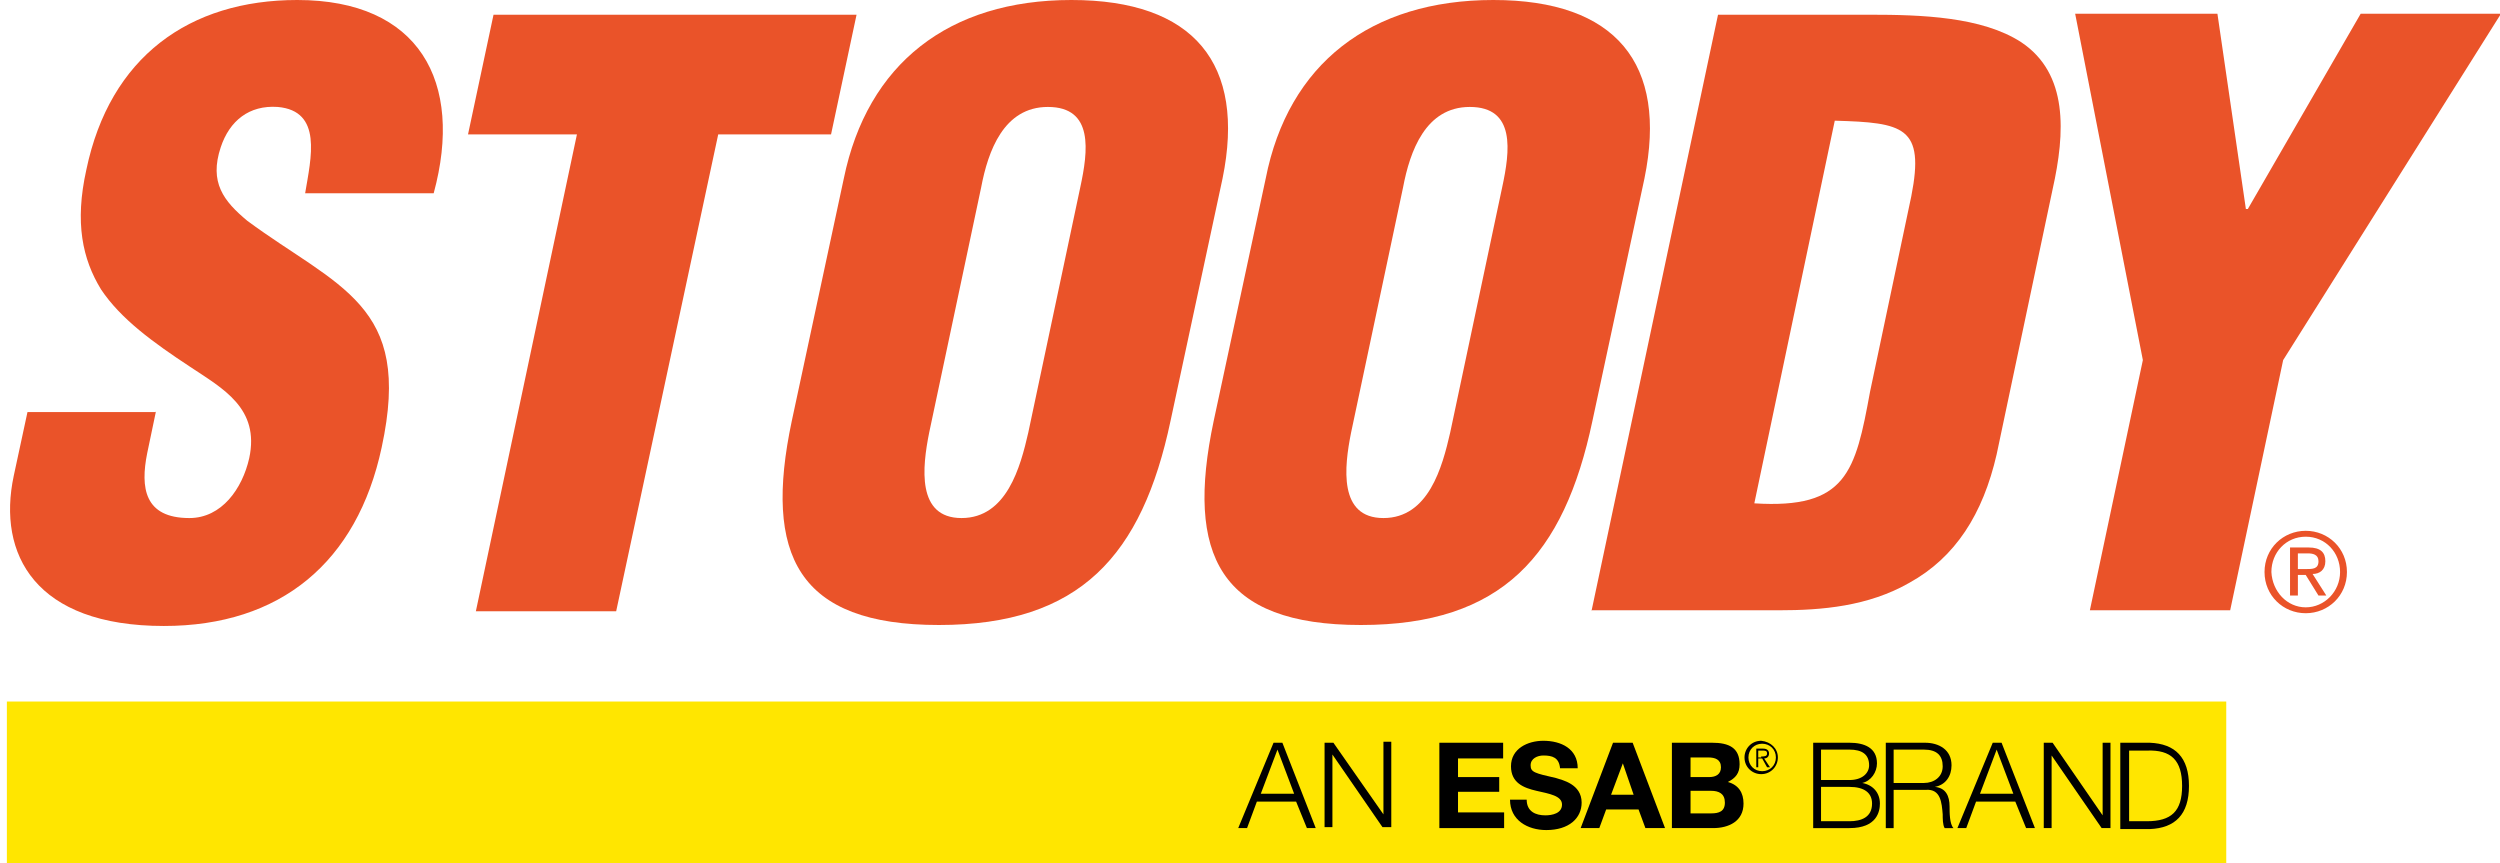 <?xml version="1.0" encoding="utf-8"?>
<!-- Generator: Adobe Illustrator 23.0.6, SVG Export Plug-In . SVG Version: 6.00 Build 0)  -->
<svg version="1.1" id="Layer_1" xmlns="http://www.w3.org/2000/svg" xmlns:xlink="http://www.w3.org/1999/xlink" x="0px" y="0px"
	 viewBox="0 0 254.8 88" enable-background="new 0 0 254.8 88" xml:space="preserve">
<g>
	<path fill="#EA5329" d="M15.9,41.9L15,46.2c-0.7,3.5-0.3,6.6,4.3,6.6c3.3,0,5.4-3,6.1-6.1c1.1-5.1-2.7-7.1-6-9.3
		c-3.8-2.5-7.1-4.9-9.1-7.9c-1.9-3.1-2.7-6.8-1.5-12.2C11.2,5.8,19.3,0,30.3,0c12.4,0,17,8.3,13.9,19.7H31.1
		c0.6-3.6,1.8-8.4-2.8-8.8c-2.9-0.2-4.9,1.4-5.8,4.1c-1.2,3.6,0.3,5.5,2.7,7.5c4.6,3.4,8.8,5.5,11.5,8.6c2.7,3.1,3.8,7.1,2.2,14.5
		c-2.5,11.7-10.3,18.2-22.2,18.2c-13.1,0-17-7.3-15.3-15.3l1.4-6.5H15.9z"/>
	<path fill="#EA5329" d="M50.3,1.5h37l-2.6,12.2H73.2L62.8,62.3H48.5l10.3-48.6H47.7L50.3,1.5z"/>
	<path fill="#EA5329" d="M119.3,42.9c-2.9,13.7-9.2,20.8-23.6,20.8c-14.4,0-17.9-7.1-15-20.8l5.3-24.7C88.4,6.5,96.7,0,109.2,0
		c12.5,0,17.8,6.5,15.4,18.2L119.3,42.9z M110.1,19.1c0.8-3.7,1.4-8.2-3.3-8.2c-4.5,0-6.1,4.5-6.8,8.2l-5.3,25
		c-0.7,3.5-1.3,8.7,3.3,8.7c4.6,0,6-5.2,6.8-8.7L110.1,19.1z"/>
	<path fill="#EA5329" d="M162.3,42.9c-2.9,13.7-9.2,20.8-23.6,20.8c-14.4,0-17.9-7.1-15-20.8l5.3-24.7C131.3,6.5,139.7,0,152.2,0
		c12.5,0,17.8,6.5,15.4,18.2L162.3,42.9z M153.1,19.1c0.8-3.7,1.4-8.2-3.3-8.2c-4.5,0-6.1,4.5-6.8,8.2l-5.3,25
		c-0.7,3.5-1.3,8.7,3.3,8.7c4.6,0,6-5.2,6.8-8.7L153.1,19.1z"/>
	<path fill="#EA5329" d="M162.2,62.3l12.9-60.8h15.5c5.2,0,11.4,0.2,15.4,2.8c4.8,3.2,4.5,9.2,3.2,15l-5.7,27
		c-1.4,6.1-4.2,10.5-8.9,13.1c-4.2,2.4-8.9,2.8-13.3,2.8H162.2z M178.8,51.3c9.4,0.6,10.3-3.2,11.8-11.4l4.2-19.9
		c1.4-7.1-0.8-7.5-7.8-7.7L178.8,51.3z"/>
	<path fill="#EA5329" d="M228.9,21.3h0.2l11.5-19.9h14.3l-22.2,35.3l-5.4,25.5H213l5.4-25.5l-6.9-35.3H226L228.9,21.3z"/>
</g>
<g>
	<g>
		<path fill="#EA5329" d="M235,54.1c2.3,0,4.2,1.8,4.2,4.2c0,2.4-1.9,4.2-4.2,4.2c-2.3,0-4.2-1.8-4.2-4.2
			C230.8,55.9,232.7,54.1,235,54.1z M235,61.9c1.9,0,3.5-1.6,3.5-3.6c0-2-1.5-3.6-3.5-3.6c-2,0-3.5,1.6-3.5,3.6
			C231.6,60.3,233.1,61.9,235,61.9z M233.4,55.8h1.9c1.2,0,1.7,0.5,1.7,1.4c0,0.9-0.6,1.3-1.3,1.3l1.4,2.2h-0.8l-1.3-2.1h-0.8v2.1
			h-0.8V55.8z M234.2,58h0.8c0.7,0,1.3,0,1.3-0.8c0-0.7-0.6-0.8-1.1-0.8h-1V58z"/>
	</g>
</g>
<rect x="0.7" y="71.5" fill="#FFE600" width="226.2" height="16.5"/>
<path d="M129.8,75.7h0.9l3.4,8.7h-0.9l-1.1-2.7h-4l-1,2.7h-0.9L129.8,75.7z M128.5,80.9h3.4l-1.7-4.5L128.5,80.9z"/>
<path d="M135,75.7h0.9L141,83h0v-7.4h0.8v8.7h-0.9l-5.1-7.4h0v7.4H135V75.7z"/>
<path d="M146.7,75.7h6.5v1.6h-4.6v1.9h4.2v1.5h-4.2v2.1h4.7v1.6h-6.6V75.7z"/>
<path d="M155.6,81.5c0,1.2,0.9,1.6,1.9,1.6c0.7,0,1.7-0.2,1.7-1.1c0-0.9-1.3-1.1-2.6-1.4c-1.3-0.3-2.6-0.8-2.6-2.5
	c0-1.8,1.7-2.6,3.3-2.6c1.8,0,3.5,0.8,3.5,2.8H159c-0.1-1.1-0.8-1.3-1.7-1.3c-0.6,0-1.3,0.3-1.3,1c0,0.7,0.4,0.8,2.6,1.3
	c0.6,0.2,2.6,0.6,2.6,2.5c0,1.6-1.3,2.8-3.6,2.8c-1.9,0-3.7-1-3.7-3.1H155.6z"/>
<path d="M164.4,75.7h2l3.3,8.7h-2l-0.7-1.9h-3.3l-0.7,1.9h-1.9L164.4,75.7z M164.2,81h2.3l-1.1-3.2h0L164.2,81z"/>
<path d="M170.4,75.7h4.1c1.7,0,2.8,0.5,2.8,2.2c0,0.9-0.4,1.4-1.2,1.8c1.1,0.3,1.6,1.1,1.6,2.2c0,1.8-1.5,2.5-3.1,2.5h-4.2V75.7z
	 M172.3,79.2h1.9c0.7,0,1.2-0.3,1.2-1c0-0.8-0.6-1-1.3-1h-1.8V79.2z M172.3,82.9h2.1c0.8,0,1.4-0.2,1.4-1.1c0-0.9-0.6-1.2-1.4-1.2
	h-2.1V82.9z"/>
<path d="M184.8,75.7h3.7c1.5,0,2.8,0.5,2.8,2.1c0,0.9-0.6,1.8-1.5,2v0c1.1,0.2,1.8,1,1.8,2.1c0,0.8-0.3,2.5-3.1,2.5h-3.7V75.7z
	 M185.6,79.5h2.9c1.3,0,2-0.7,2-1.5c0-1.1-0.7-1.6-2-1.6h-2.9V79.5z M185.6,83.7h2.9c1.2,0,2.3-0.4,2.3-1.8c0-1.1-0.8-1.7-2.3-1.7
	h-2.9V83.7z"/>
<path d="M192.2,75.7h4c1.4,0,2.7,0.7,2.7,2.3c0,1.1-0.6,2-1.7,2.2v0c1.1,0.1,1.5,0.9,1.5,2c0,0.6,0,1.8,0.4,2.2h-0.9
	c-0.2-0.3-0.2-1-0.2-1.4c-0.1-1.2-0.2-2.6-1.7-2.5H193v3.9h-0.8V75.7z M193,79.8h3.1c1,0,1.9-0.6,1.9-1.7c0-1.1-0.6-1.7-1.9-1.7H193
	V79.8z"/>
<path d="M203.1,75.7h0.9l3.4,8.7h-0.9l-1.1-2.7h-4l-1,2.7h-0.9L203.1,75.7z M201.8,80.9h3.4l-1.7-4.5L201.8,80.9z"/>
<path d="M208.3,75.7h0.9l5.1,7.4h0v-7.4h0.8v8.7h-0.9l-5.1-7.4h0v7.4h-0.8V75.7z"/>
<path d="M216.1,75.7h3c2.6,0.1,4,1.5,4,4.4s-1.4,4.3-4,4.4h-3V75.7z M217,83.7h1.8c2.5,0,3.6-1,3.6-3.6c0-2.6-1.1-3.7-3.6-3.6H217
	V83.7z"/>
<g>
	<path d="M181.2,77.2c0,0.9-0.7,1.7-1.7,1.7c-0.9,0-1.7-0.7-1.7-1.7c0-0.9,0.7-1.7,1.7-1.7C180.5,75.6,181.2,76.3,181.2,77.2z
		 M178.2,77.2c0,0.8,0.6,1.4,1.4,1.4c0.8,0,1.4-0.6,1.4-1.4c0-0.8-0.6-1.4-1.4-1.4C178.8,75.8,178.2,76.4,178.2,77.2z M179.2,78.2
		H179v-1.9h0.7c0.4,0,0.6,0.2,0.6,0.5c0,0.3-0.2,0.5-0.5,0.5l0.6,0.9h-0.3l-0.5-0.9h-0.4V78.2z M179.5,77.1c0.3,0,0.6,0,0.6-0.3
		c0-0.3-0.2-0.3-0.5-0.3h-0.4v0.7H179.5z"/>
</g>
</svg>

